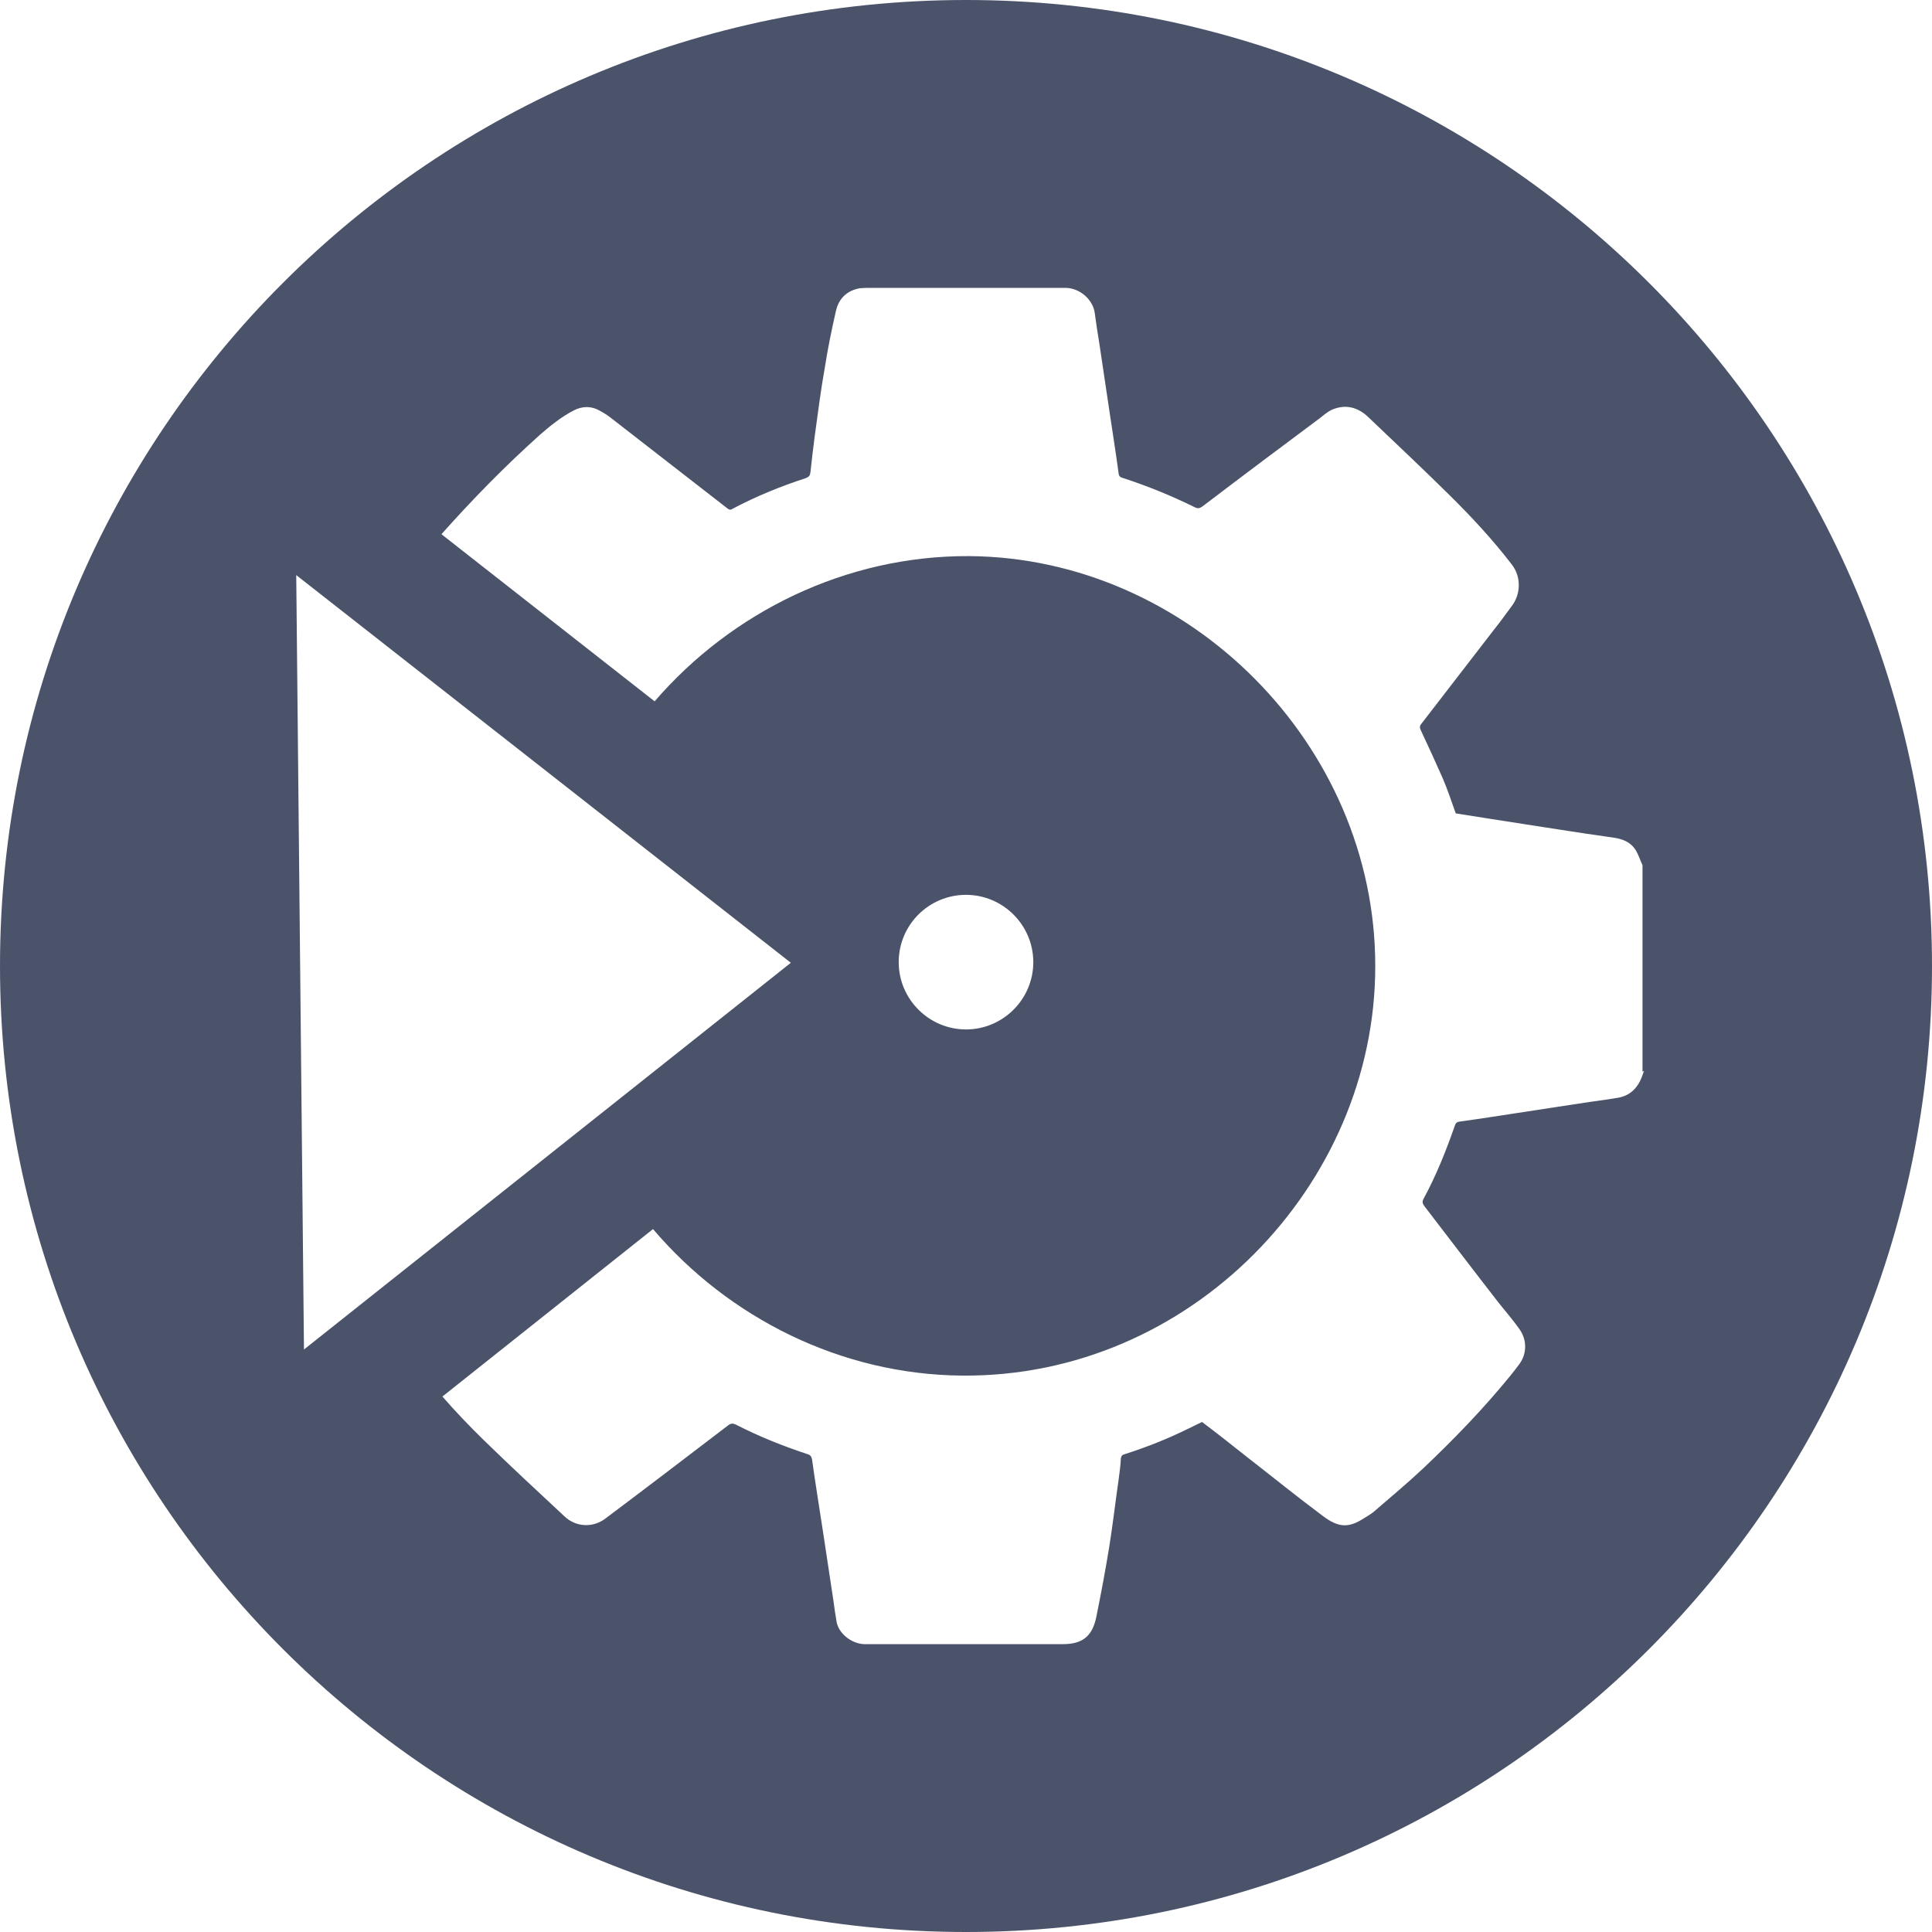 <?xml version="1.0" encoding="UTF-8"?><svg id="Layer_2" xmlns="http://www.w3.org/2000/svg" viewBox="0 0 60 60"><defs><style>.cls-1{fill:#4b536b;}</style></defs><path class="cls-1" d="M30,0C13.43,0,0,13.43,0,30s13.43,30,30,30,30-13.43,30-30S46.57,0,30,0ZM9.2,17.86l15.36,12.04-15.12,12.01-.24-24.05Zm41.86,15.4s-.02,.04-.03,.07c-.12,.38-.34,.68-.77,.76-.29,.05-.58,.09-.88,.13-.68,.1-1.36,.21-2.03,.31-.67,.1-1.34,.21-2.01,.3-.09,.01-.13,.04-.16,.13-.27,.78-.58,1.55-.97,2.27-.05,.09-.03,.15,.02,.22,.76,.99,1.52,1.99,2.29,2.98,.22,.28,.46,.55,.67,.85,.24,.34,.23,.77-.01,1.09-.09,.12-.18,.24-.28,.36-.83,1.02-1.75,1.97-2.7,2.87-.5,.47-1.03,.91-1.55,1.36-.09,.07-.19,.13-.29,.19-.45,.29-.77,.32-1.29-.08-.78-.58-1.53-1.19-2.29-1.78-.48-.38-.96-.76-1.45-1.13-.14,.07-.27,.13-.41,.2-.65,.32-1.3,.58-1.99,.8-.07,.02-.11,.05-.12,.13-.01,.21-.04,.44-.07,.66-.1,.69-.18,1.39-.29,2.08-.12,.74-.26,1.48-.41,2.22-.13,.58-.44,.81-1.03,.81h-5.98c-.06,0-.13,0-.2,0-.4-.02-.79-.34-.85-.7-.04-.22-.07-.45-.1-.67-.11-.73-.22-1.45-.33-2.18-.11-.73-.23-1.45-.33-2.18-.02-.09-.04-.14-.14-.17-.76-.25-1.51-.55-2.23-.92-.09-.04-.15-.04-.23,.02-1.27,.97-2.54,1.94-3.82,2.9-.38,.29-.91,.27-1.26-.06-.85-.79-1.7-1.58-2.53-2.39-.44-.43-.87-.88-1.27-1.34l6.54-5.2c2.35,2.76,5.84,4.52,9.6,4.55,7.09,.06,12.83-5.91,12.83-12.71,.01-6.89-5.8-12.69-12.61-12.74-3.83-.02-7.38,1.74-9.77,4.51l-6.62-5.19c.96-1.08,1.97-2.11,3.05-3.08,.33-.29,.68-.57,1.07-.77,.24-.12,.48-.13,.71-.03,.14,.07,.28,.15,.41,.25,1.21,.94,2.42,1.88,3.63,2.82,.07,.06,.12,.06,.19,.01,.72-.38,1.48-.69,2.25-.94,.11-.04,.14-.09,.15-.19,.04-.36,.08-.73,.13-1.1,.1-.72,.19-1.45,.32-2.17,.09-.58,.21-1.16,.34-1.73,.09-.4,.35-.64,.75-.71,.11-.01,.22-.01,.33-.01h6.08c.44,.02,.83,.38,.88,.79,.04,.31,.09,.62,.14,.93l.3,2.01c.1,.68,.21,1.36,.3,2.03,.01,.09,.05,.12,.12,.14,.77,.25,1.51,.55,2.24,.91,.1,.05,.15,.04,.24-.02,1.22-.93,2.45-1.85,3.67-2.76,.11-.09,.22-.18,.34-.24,.43-.19,.82-.09,1.15,.23,.84,.8,1.68,1.59,2.5,2.4,.69,.68,1.36,1.4,1.95,2.17,.29,.37,.29,.91,0,1.29-.19,.26-.38,.52-.58,.77-.74,.96-1.48,1.92-2.23,2.89-.06,.07-.05,.13-.01,.21,.23,.49,.46,.99,.68,1.49,.15,.35,.27,.72,.4,1.08,.38,.06,.75,.12,1.14,.18,.68,.11,1.37,.21,2.06,.32,.56,.09,1.12,.17,1.68,.25,.3,.04,.56,.14,.72,.41,.08,.14,.13,.3,.2,.45v6.41Zm-23.15-3.38c0-1.16,.94-2.09,2.09-2.09s2.09,.94,2.09,2.09-.94,2.09-2.09,2.09-2.09-.94-2.09-2.09Z"/></svg>